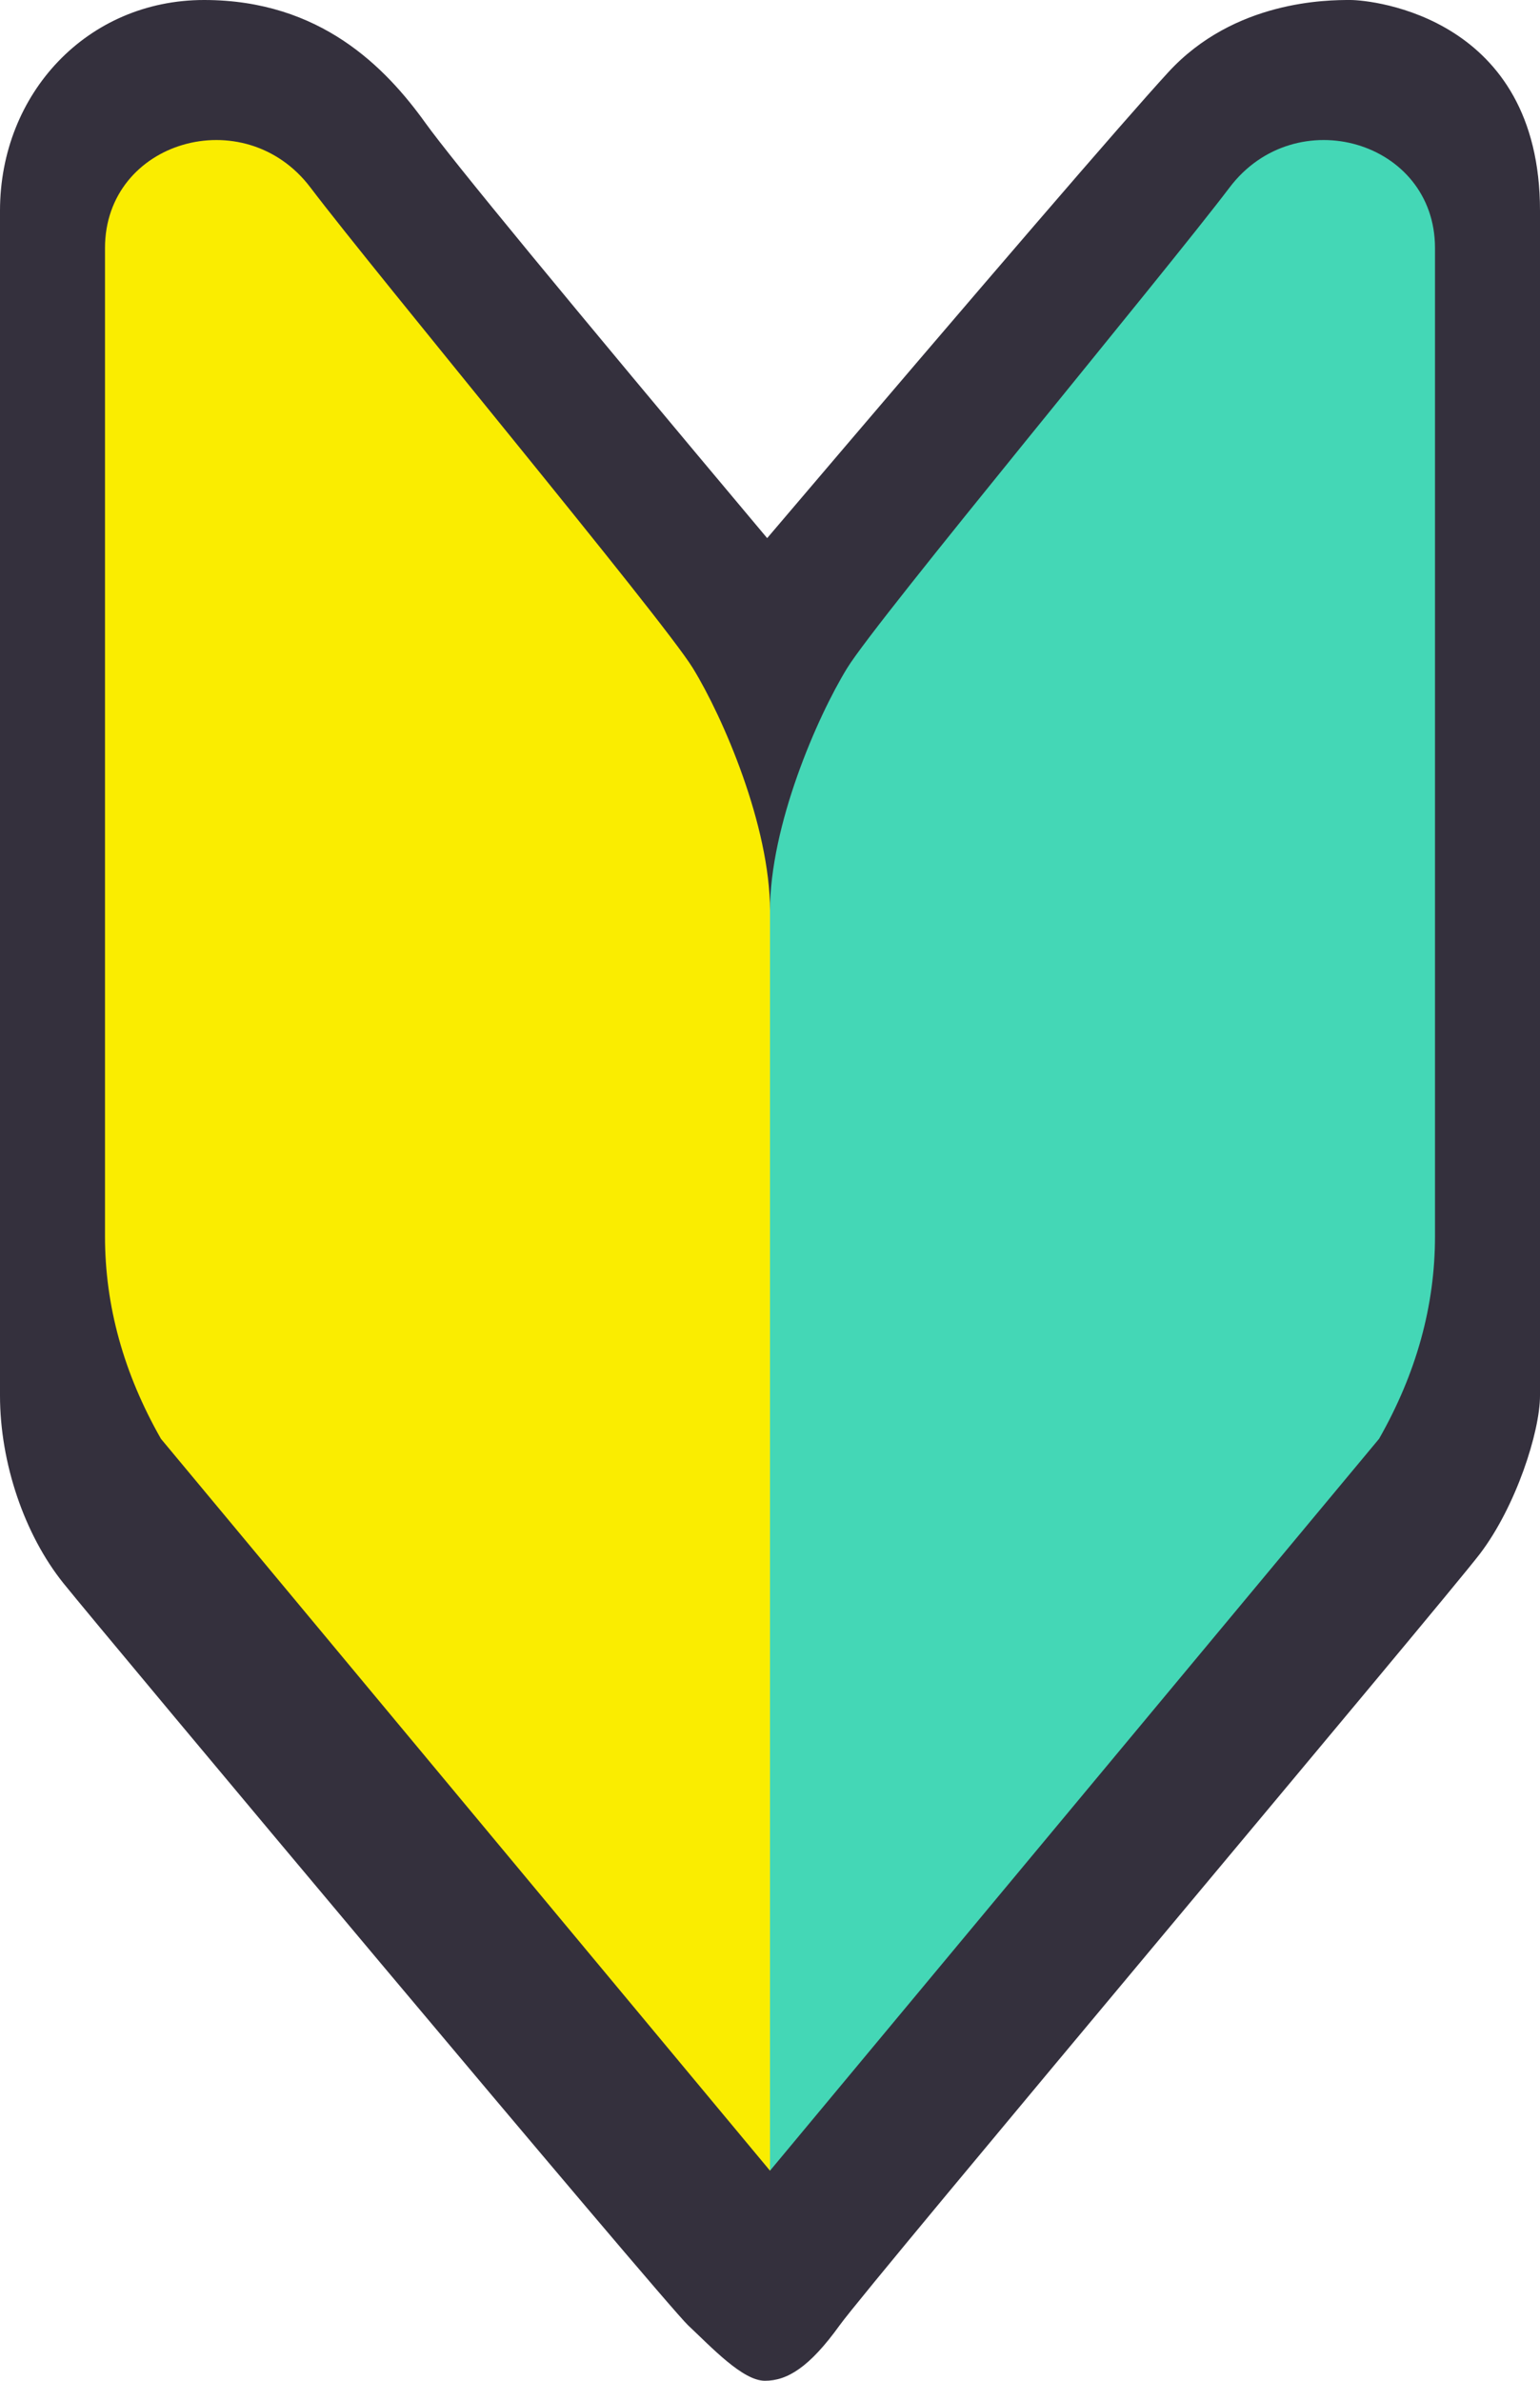 <svg xmlns="http://www.w3.org/2000/svg" width="44" height="68">
  <g fill="none" fill-rule="evenodd">
    <path fill="#34303d" d="M0 6.02C0 2.668 2.498 0 5.83 0c3.33 0 5.192 1.935 6.325 3.512.755 1.051 4.01 5.004 9.764 11.858C28.292 7.88 32.11 3.447 33.375 2.068 35.27 0 37.945 0 38.58 0 39.218 0 44 .488 44 6.02v33.84c0 1.033-.687 3.168-1.716 4.52-1.03 1.35-17.428 20.83-18.294 22.035C23.123 67.621 22.489 68 21.855 68c-.635 0-1.52-.95-2.196-1.585-.674-.634-16.738-19.811-17.848-21.196C.701 43.835 0 41.79 0 39.86V6.02Z"/>
    <path fill="#faed00" d="M22 62 4.598 41.095C3.533 39.225 3 37.298 3 35.313V7.084c0-3.067 3.985-4.218 5.87-1.728 1.887 2.49 10.058 12.315 10.924 13.724C20.66 20.488 22 23.59 22 26.009V62Z"/>
    <path fill="#44d7b6" d="m22 62 17.402-20.905C40.467 39.225 41 37.298 41 35.313V7.084c0-3.067-3.985-4.218-5.87-1.728-1.887 2.49-10.058 12.315-10.924 13.724C23.34 20.488 22 23.59 22 26.009V62Z"/>
  </g>
</svg>